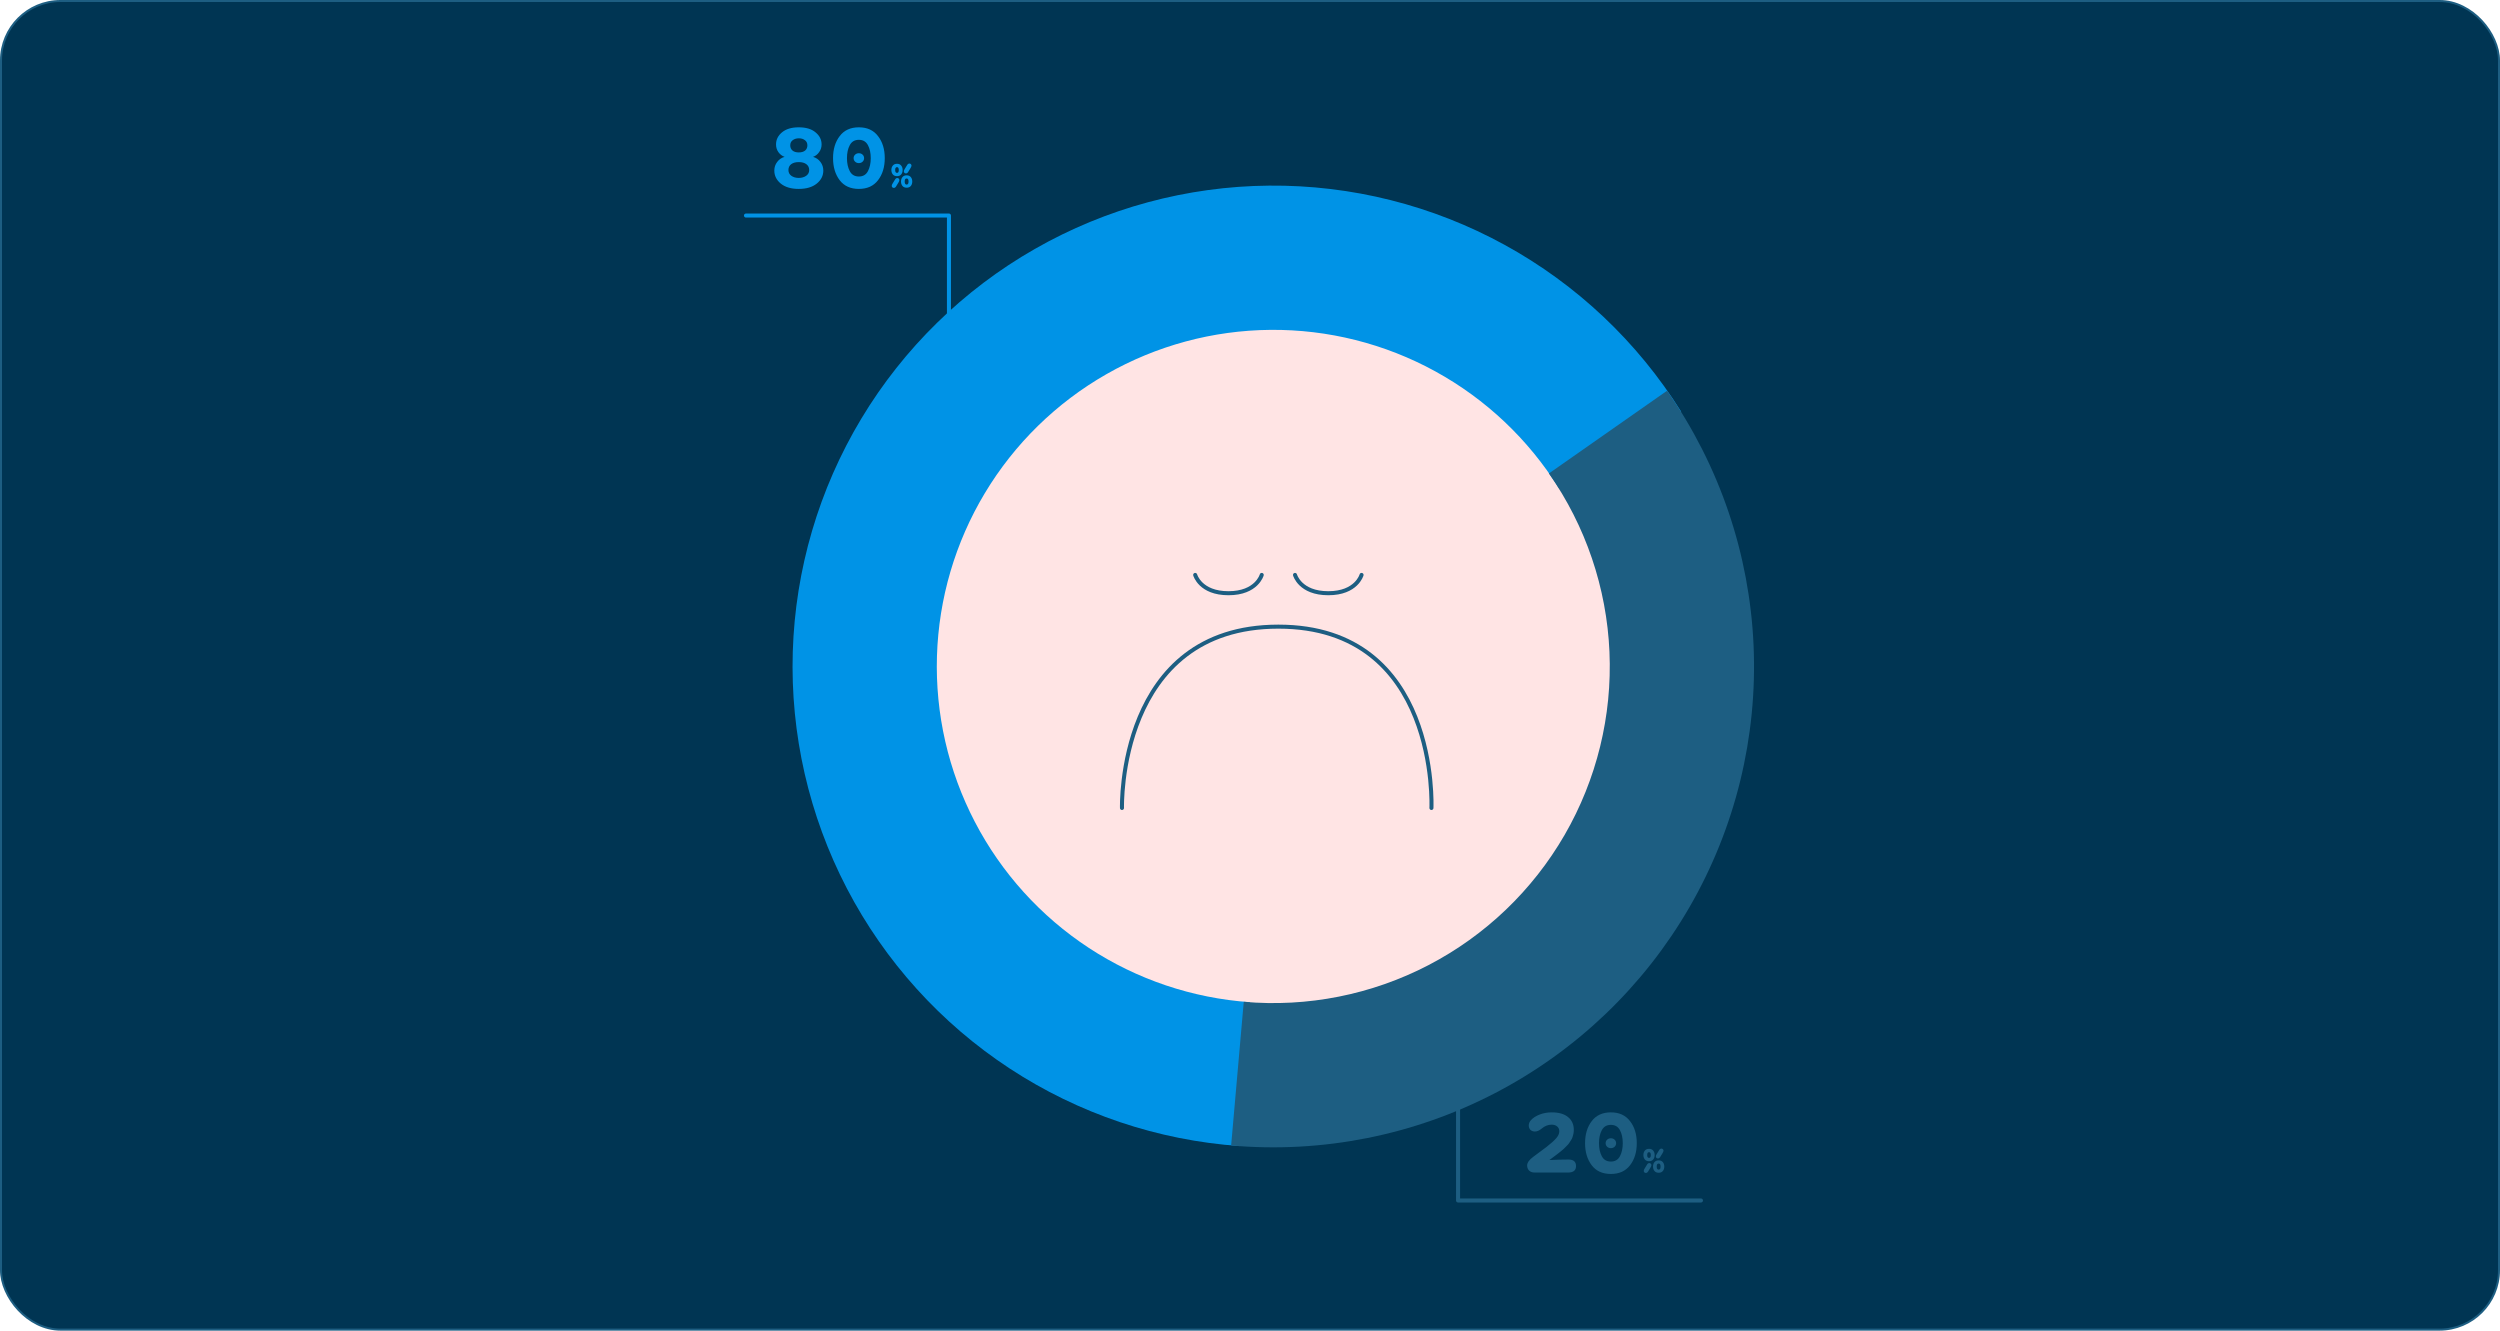 <svg width="1240" height="660" viewBox="0 0 1240 660" fill="none" xmlns="http://www.w3.org/2000/svg">
<rect x="0.5" y="0.5" width="1239" height="659" rx="29.5" fill="#003553"/>
<rect x="0.5" y="0.5" width="1239" height="659" rx="29.5" stroke="#1D5E82"/>
<ellipse cx="631.597" cy="332.198" rx="174.122" ry="174.122" fill="#FFE4E4"/>
<path d="M592.812 285.16C592.812 285.16 595.287 294.238 609.316 294.238C623.345 294.238 625.821 285.16 625.821 285.16" stroke="#1D5E82" stroke-width="2" stroke-linecap="round"/>
<path d="M642.324 285.16C642.324 285.16 644.8 294.238 658.829 294.238C672.858 294.238 675.333 285.16 675.333 285.16" stroke="#1D5E82" stroke-width="2" stroke-linecap="round"/>
<path d="M556.501 400.76C556.501 400.76 554.024 310.811 634.072 310.811C714.12 310.811 709.992 400.76 709.992 400.76" stroke="#1D5E82" stroke-width="2" stroke-linecap="round"/>
<path d="M833.847 204.167C812.224 169.562 782.083 141.084 746.307 121.457C710.532 101.83 670.319 91.711 629.515 92.067C588.711 92.423 548.681 103.243 513.254 123.491C477.826 143.739 448.187 172.739 427.171 207.716C406.154 242.693 394.464 282.478 393.218 323.265C391.972 364.051 401.211 404.475 420.053 440.67C438.895 476.865 466.709 507.62 500.834 529.994C534.959 552.367 574.254 565.61 614.96 568.457L619.951 497.084C591.457 495.092 563.95 485.821 540.063 470.16C516.175 454.498 496.706 432.97 483.516 407.633C470.327 382.297 463.859 354 464.731 325.45C465.604 296.899 473.787 269.05 488.498 244.566C503.21 220.082 523.957 199.782 548.757 185.608C573.556 171.434 601.577 163.86 630.14 163.611C658.702 163.362 686.851 170.445 711.894 184.184C736.937 197.923 758.036 217.858 773.172 242.081L833.847 204.167Z" fill="#0093E6"/>
<path d="M826.87 193.799C852.913 230.993 867.797 274.848 869.774 320.21C871.75 365.571 860.737 410.555 838.027 449.873C815.318 489.191 781.857 521.209 741.576 542.164C701.296 563.119 655.871 572.14 610.64 568.166L616.901 496.894C648.563 499.675 680.36 493.36 708.556 478.692C736.753 464.024 760.176 441.611 776.072 414.088C791.969 386.566 799.678 355.077 798.295 323.324C796.911 291.571 786.492 260.872 768.262 234.837L826.87 193.799Z" fill="#1D5E82"/>
<path d="M470.678 106.912V105.912C471.23 105.912 471.678 106.359 471.678 106.912H470.678ZM370 107.912C369.448 107.912 369 107.464 369 106.912C369 106.359 369.448 105.912 370 105.912V107.912ZM469.678 159.726V106.912H471.678V159.726H469.678ZM470.678 107.912H370V105.912H470.678V107.912Z" fill="#0093E6"/>
<path d="M391.961 72.1C391.961 73.167 392.328 74.017 393.061 74.65C393.795 75.283 394.828 75.6 396.161 75.6C397.561 75.6 398.628 75.283 399.361 74.65C400.095 74.017 400.461 73.167 400.461 72.1C400.461 71 400.061 70.15 399.261 69.55C398.461 68.917 397.461 68.6 396.261 68.6C395.028 68.6 393.995 68.917 393.161 69.55C392.361 70.15 391.961 71 391.961 72.1ZM391.061 84.35C391.061 85.55 391.545 86.5 392.511 87.2C393.511 87.9 394.728 88.25 396.161 88.25C397.628 88.25 398.861 87.9 399.861 87.2C400.861 86.5 401.361 85.55 401.361 84.35C401.361 83.117 400.895 82.15 399.961 81.45C399.061 80.75 397.795 80.4 396.161 80.4C394.595 80.4 393.345 80.75 392.411 81.45C391.511 82.15 391.061 83.117 391.061 84.35ZM396.161 93.7C392.428 93.7 389.478 92.833 387.311 91.1C385.145 89.333 384.061 87.167 384.061 84.6C384.061 83 384.528 81.583 385.461 80.35C386.395 79.083 387.628 78.233 389.161 77.8C387.961 77.4 386.945 76.633 386.111 75.5C385.311 74.367 384.911 73.083 384.911 71.65C384.911 69.283 385.895 67.283 387.861 65.65C389.861 63.983 392.628 63.15 396.161 63.15C399.761 63.15 402.545 63.983 404.511 65.65C406.511 67.283 407.511 69.283 407.511 71.65C407.511 73.083 407.095 74.367 406.261 75.5C405.461 76.633 404.461 77.4 403.261 77.8C404.795 78.233 406.028 79.083 406.961 80.35C407.895 81.583 408.361 83 408.361 84.6C408.361 87.167 407.261 89.333 405.061 91.1C402.895 92.833 399.928 93.7 396.161 93.7ZM435.492 89.4C433.292 92.267 430.125 93.7 425.992 93.7C421.858 93.7 418.692 92.267 416.492 89.4C414.292 86.5 413.192 82.85 413.192 78.45C413.192 74.017 414.292 70.367 416.492 67.5C418.692 64.6 421.858 63.15 425.992 63.15C430.125 63.15 433.292 64.6 435.492 67.5C437.725 70.367 438.842 74.017 438.842 78.45C438.842 82.85 437.725 86.5 435.492 89.4ZM421.492 84.9C422.425 86.667 423.925 87.55 425.992 87.55C428.058 87.55 429.558 86.667 430.492 84.9C431.425 83.133 431.892 80.983 431.892 78.45C431.892 75.883 431.425 73.733 430.492 72C429.558 70.233 428.058 69.35 425.992 69.35C423.925 69.35 422.425 70.233 421.492 72C420.558 73.733 420.092 75.883 420.092 78.45C420.092 80.983 420.558 83.133 421.492 84.9ZM427.842 80.2C427.342 80.667 426.725 80.9 425.992 80.9C425.258 80.9 424.642 80.667 424.142 80.2C423.642 79.733 423.392 79.15 423.392 78.45C423.392 77.75 423.642 77.167 424.142 76.7C424.642 76.233 425.258 76 425.992 76C426.725 76 427.342 76.233 427.842 76.7C428.342 77.167 428.592 77.75 428.592 78.45C428.592 79.15 428.342 79.733 427.842 80.2ZM444.922 87.38C444.016 87.38 443.322 87.093 442.842 86.52C442.362 85.933 442.122 85.2 442.122 84.32C442.122 83.427 442.362 82.693 442.842 82.12C443.322 81.533 444.016 81.24 444.922 81.24C445.816 81.24 446.502 81.533 446.982 82.12C447.462 82.693 447.702 83.427 447.702 84.32C447.702 85.2 447.462 85.933 446.982 86.52C446.502 87.093 445.816 87.38 444.922 87.38ZM444.922 85.74C445.509 85.74 445.802 85.267 445.802 84.32C445.802 83.373 445.509 82.9 444.922 82.9C444.309 82.9 444.002 83.373 444.002 84.32C444.002 85.267 444.309 85.74 444.922 85.74ZM449.702 93.1C448.796 93.1 448.102 92.813 447.622 92.24C447.142 91.653 446.902 90.92 446.902 90.04C446.902 89.147 447.142 88.413 447.622 87.84C448.102 87.253 448.796 86.96 449.702 86.96C450.596 86.96 451.282 87.253 451.762 87.84C452.242 88.413 452.482 89.147 452.482 90.04C452.482 90.92 452.242 91.653 451.762 92.24C451.282 92.813 450.596 93.1 449.702 93.1ZM449.702 91.56C450.329 91.56 450.642 91.053 450.642 90.04C450.642 89.027 450.329 88.52 449.702 88.52C449.049 88.52 448.722 89.027 448.722 90.04C448.722 91.053 449.049 91.56 449.702 91.56ZM448.782 83.76L449.982 81.8C450.262 81.347 450.636 81.12 451.102 81.12C451.356 81.12 451.582 81.22 451.782 81.42C451.996 81.607 452.102 81.847 452.102 82.14C452.102 82.447 451.942 82.86 451.622 83.38L450.422 85.34C450.142 85.793 449.769 86.02 449.302 86.02C449.049 86.02 448.816 85.927 448.602 85.74C448.402 85.54 448.302 85.287 448.302 84.98C448.302 84.66 448.462 84.253 448.782 83.76ZM442.782 90.94L443.982 88.98C444.262 88.527 444.636 88.3 445.102 88.3C445.356 88.3 445.582 88.4 445.782 88.6C445.996 88.787 446.102 89.027 446.102 89.32C446.102 89.627 445.942 90.04 445.622 90.56L444.422 92.52C444.142 92.973 443.769 93.2 443.302 93.2C443.049 93.2 442.816 93.107 442.602 92.92C442.402 92.72 442.302 92.467 442.302 92.16C442.302 91.84 442.462 91.433 442.782 90.94Z" fill="#0093E6"/>
<path d="M723.197 595.445V596.445C722.645 596.445 722.197 595.997 722.197 595.445H723.197ZM843.68 594.445C844.232 594.445 844.68 594.893 844.68 595.445C844.68 595.997 844.232 596.445 843.68 596.445V594.445ZM724.197 542.63V595.445H722.197V542.63H724.197ZM723.197 594.445H843.68V596.445H723.197V594.445Z" fill="#1D5E82"/>
<path d="M759.313 555.632C760.313 554.498 761.747 553.565 763.613 552.832C765.48 552.098 767.497 551.732 769.663 551.732C773.197 551.732 775.897 552.515 777.763 554.082C779.663 555.615 780.613 557.748 780.613 560.482C780.613 561.115 780.547 561.748 780.413 562.382C780.28 562.982 780.13 563.532 779.963 564.032C779.83 564.498 779.563 565.032 779.163 565.632C778.763 566.232 778.447 566.715 778.213 567.082C777.98 567.448 777.547 567.932 776.913 568.532C776.313 569.132 775.863 569.582 775.563 569.882C775.297 570.148 774.763 570.598 773.963 571.232C773.197 571.832 772.663 572.248 772.363 572.482C772.097 572.682 771.497 573.132 770.563 573.832C769.663 574.498 769.08 574.932 768.813 575.132L768.463 575.382C772.13 575.215 775.297 575.132 777.963 575.132C780.463 575.132 781.713 576.215 781.713 578.382C781.713 580.515 780.38 581.582 777.713 581.582H761.213C760.013 581.582 759.08 581.248 758.413 580.582C757.78 579.915 757.463 579.082 757.463 578.082C757.463 576.682 758.497 575.232 760.563 573.732C763.097 571.898 765.247 570.298 767.013 568.932C769.28 567.165 770.913 565.698 771.913 564.532C772.913 563.365 773.413 562.232 773.413 561.132C773.413 560.098 773.063 559.298 772.363 558.732C771.697 558.132 770.78 557.832 769.613 557.832C767.847 557.832 766.197 558.482 764.663 559.782C763.53 560.748 762.397 561.232 761.263 561.232C760.43 561.232 759.713 560.965 759.113 560.432C758.547 559.865 758.263 559.132 758.263 558.232C758.263 557.298 758.613 556.432 759.313 555.632ZM808.494 577.982C806.294 580.848 803.127 582.282 798.994 582.282C794.86 582.282 791.694 580.848 789.494 577.982C787.294 575.082 786.194 571.432 786.194 567.032C786.194 562.598 787.294 558.948 789.494 556.082C791.694 553.182 794.86 551.732 798.994 551.732C803.127 551.732 806.294 553.182 808.494 556.082C810.727 558.948 811.844 562.598 811.844 567.032C811.844 571.432 810.727 575.082 808.494 577.982ZM794.494 573.482C795.427 575.248 796.927 576.132 798.994 576.132C801.06 576.132 802.56 575.248 803.494 573.482C804.427 571.715 804.894 569.565 804.894 567.032C804.894 564.465 804.427 562.315 803.494 560.582C802.56 558.815 801.06 557.932 798.994 557.932C796.927 557.932 795.427 558.815 794.494 560.582C793.56 562.315 793.094 564.465 793.094 567.032C793.094 569.565 793.56 571.715 794.494 573.482ZM800.844 568.782C800.344 569.248 799.727 569.482 798.994 569.482C798.26 569.482 797.644 569.248 797.144 568.782C796.644 568.315 796.394 567.732 796.394 567.032C796.394 566.332 796.644 565.748 797.144 565.282C797.644 564.815 798.26 564.582 798.994 564.582C799.727 564.582 800.344 564.815 800.844 565.282C801.344 565.748 801.594 566.332 801.594 567.032C801.594 567.732 801.344 568.315 800.844 568.782ZM817.924 575.962C817.018 575.962 816.324 575.675 815.844 575.102C815.364 574.515 815.124 573.782 815.124 572.902C815.124 572.008 815.364 571.275 815.844 570.702C816.324 570.115 817.018 569.822 817.924 569.822C818.818 569.822 819.504 570.115 819.984 570.702C820.464 571.275 820.704 572.008 820.704 572.902C820.704 573.782 820.464 574.515 819.984 575.102C819.504 575.675 818.818 575.962 817.924 575.962ZM817.924 574.322C818.511 574.322 818.804 573.848 818.804 572.902C818.804 571.955 818.511 571.482 817.924 571.482C817.311 571.482 817.004 571.955 817.004 572.902C817.004 573.848 817.311 574.322 817.924 574.322ZM822.704 581.682C821.798 581.682 821.104 581.395 820.624 580.822C820.144 580.235 819.904 579.502 819.904 578.622C819.904 577.728 820.144 576.995 820.624 576.422C821.104 575.835 821.798 575.542 822.704 575.542C823.598 575.542 824.284 575.835 824.764 576.422C825.244 576.995 825.484 577.728 825.484 578.622C825.484 579.502 825.244 580.235 824.764 580.822C824.284 581.395 823.598 581.682 822.704 581.682ZM822.704 580.142C823.331 580.142 823.644 579.635 823.644 578.622C823.644 577.608 823.331 577.102 822.704 577.102C822.051 577.102 821.724 577.608 821.724 578.622C821.724 579.635 822.051 580.142 822.704 580.142ZM821.784 572.342L822.984 570.382C823.264 569.928 823.638 569.702 824.104 569.702C824.358 569.702 824.584 569.802 824.784 570.002C824.998 570.188 825.104 570.428 825.104 570.722C825.104 571.028 824.944 571.442 824.624 571.962L823.424 573.922C823.144 574.375 822.771 574.602 822.304 574.602C822.051 574.602 821.818 574.508 821.604 574.322C821.404 574.122 821.304 573.868 821.304 573.562C821.304 573.242 821.464 572.835 821.784 572.342ZM815.784 579.522L816.984 577.562C817.264 577.108 817.638 576.882 818.104 576.882C818.358 576.882 818.584 576.982 818.784 577.182C818.998 577.368 819.104 577.608 819.104 577.902C819.104 578.208 818.944 578.622 818.624 579.142L817.424 581.102C817.144 581.555 816.771 581.782 816.304 581.782C816.051 581.782 815.818 581.688 815.604 581.502C815.404 581.302 815.304 581.048 815.304 580.742C815.304 580.422 815.464 580.015 815.784 579.522Z" fill="#1D5E82"/>
</svg>

